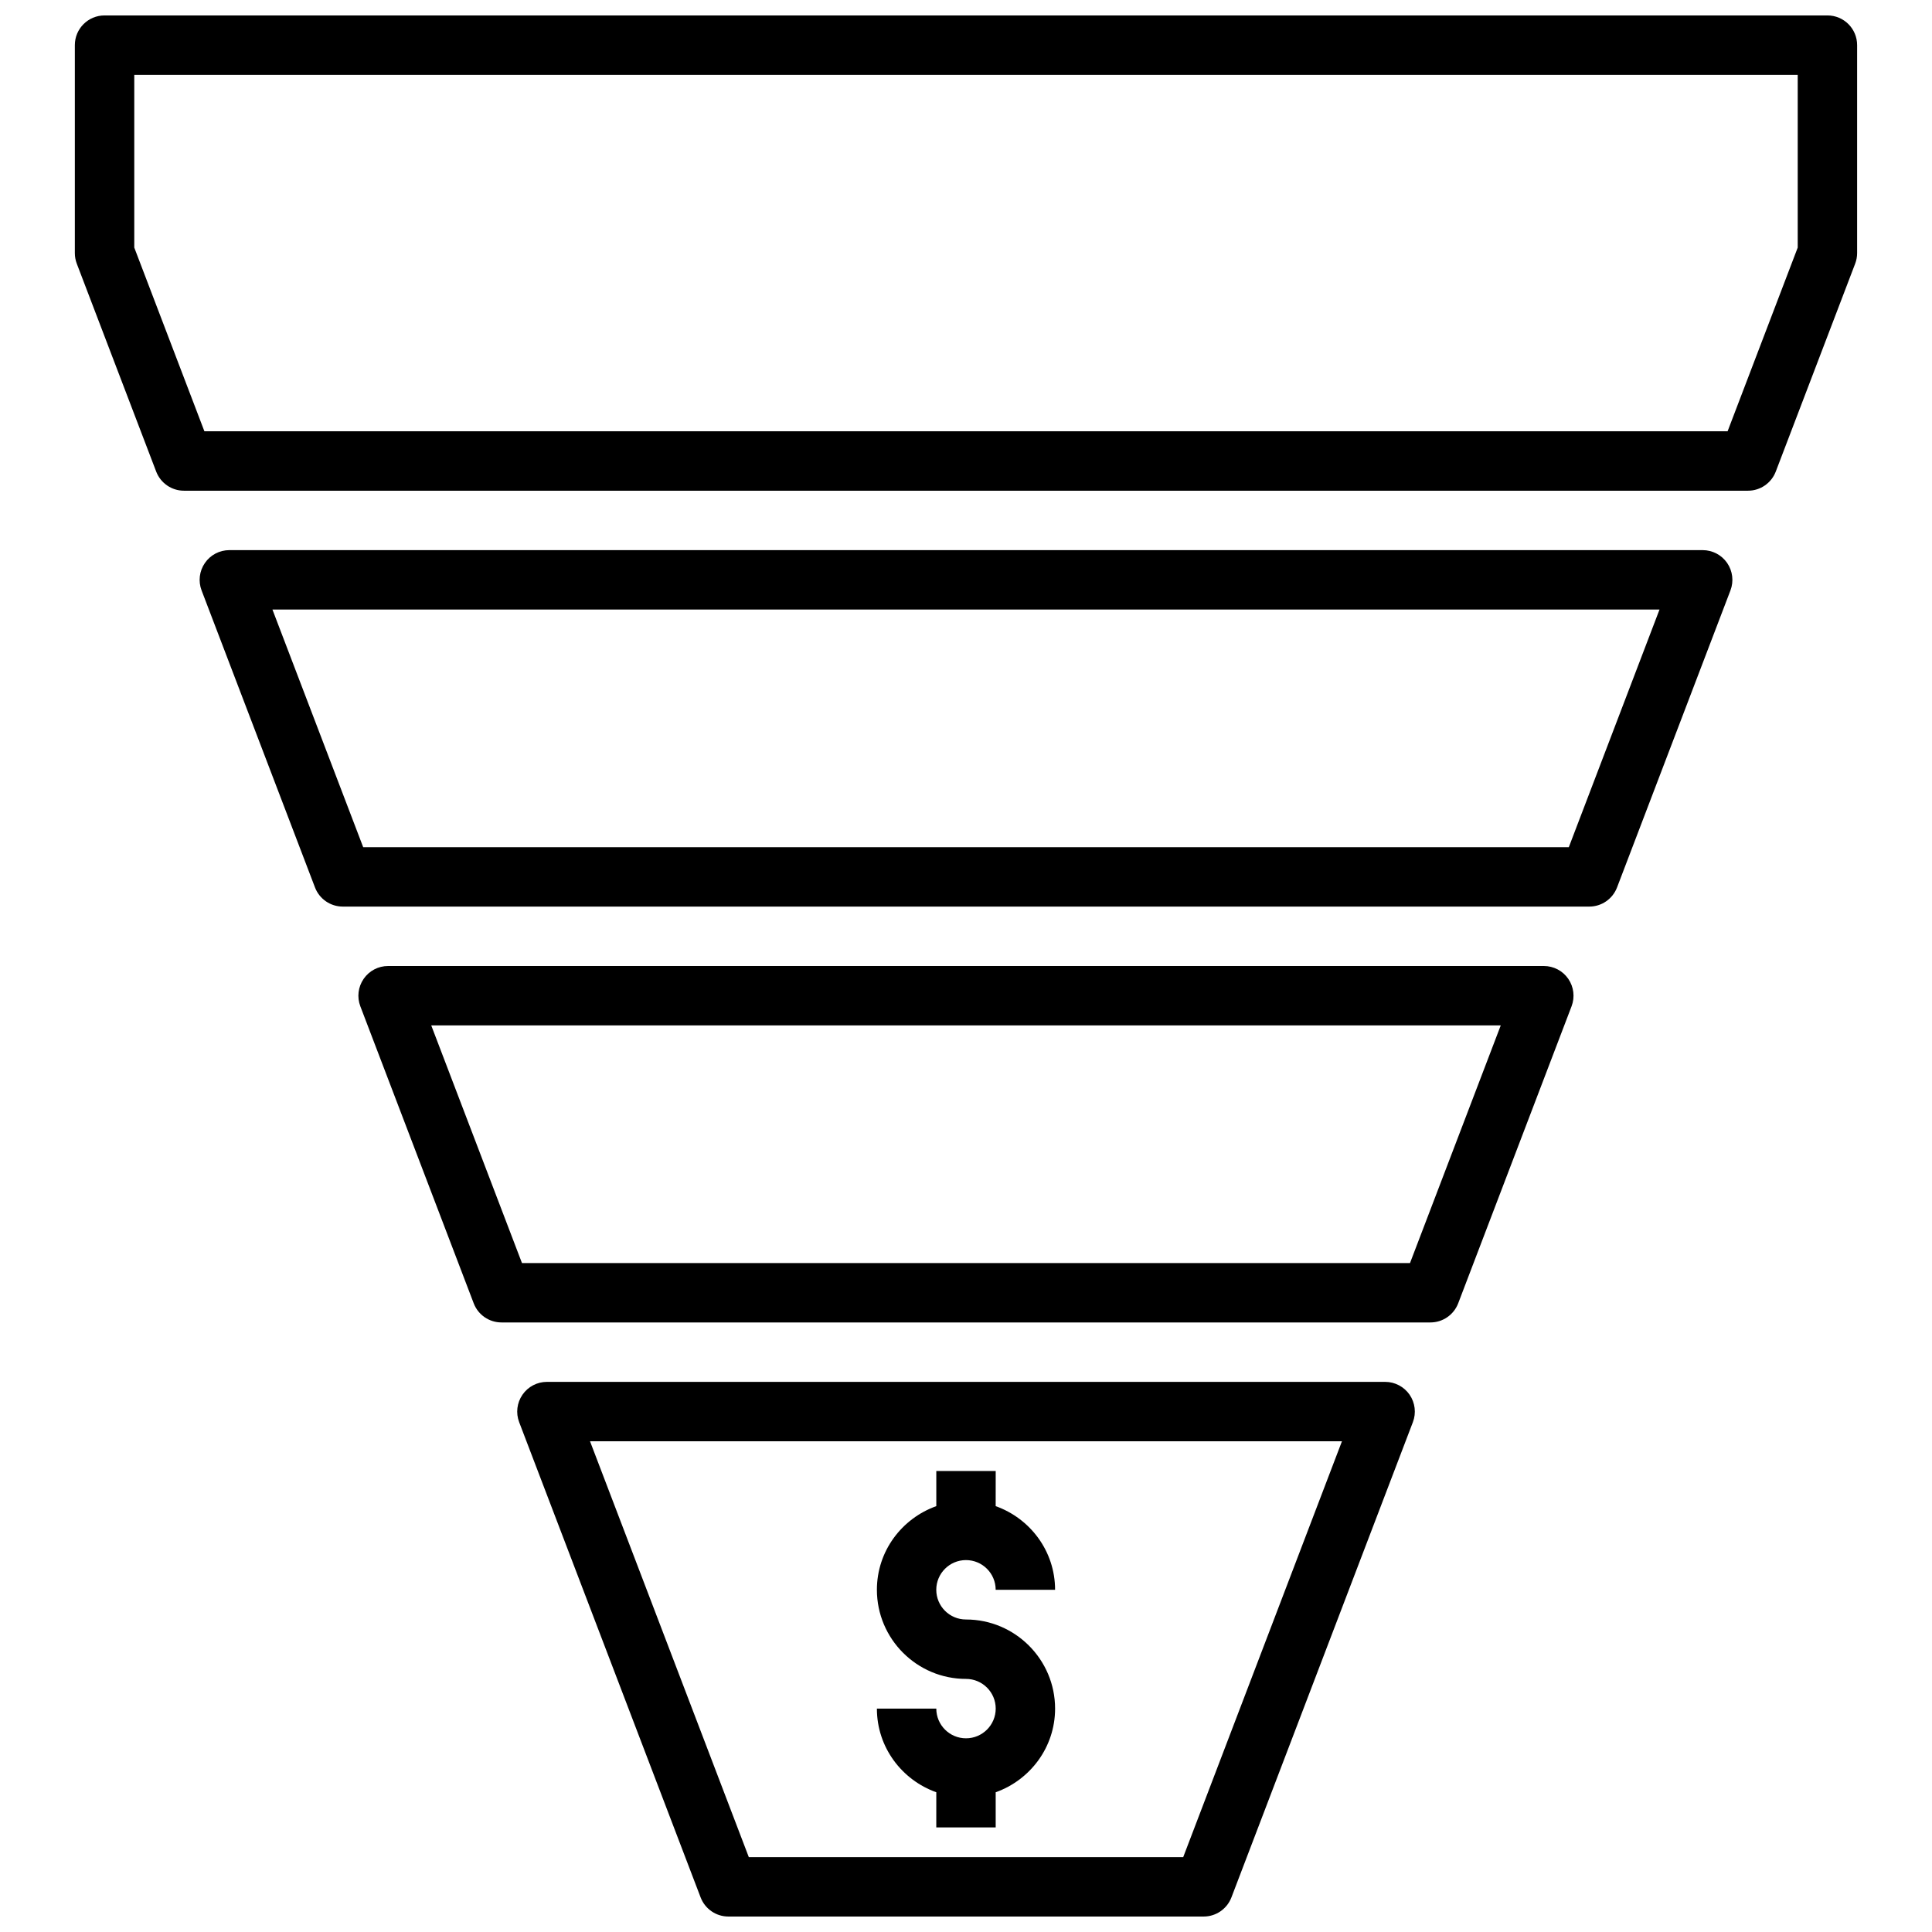 <?xml version="1.0" encoding="UTF-8"?>
<!-- Uploaded to: ICON Repo, www.svgrepo.com, Generator: ICON Repo Mixer Tools -->
<svg width="800px" height="800px" version="1.1" viewBox="144 144 512 512" xmlns="http://www.w3.org/2000/svg">
 <defs>
  <clipPath id="b">
   <path d="m281 510h238v141.9h-238z"/>
  </clipPath>
  <clipPath id="a">
   <path d="m163 148.09h474v126.91h-474z"/>
  </clipPath>
 </defs>
 <path d="m595.23 289.79h-390.45c-2.59 0-5.016 1.273-6.481 3.41-1.473 2.133-1.801 4.856-0.875 7.273l30.055 78.719c1.168 3.047 4.098 5.062 7.363 5.062h330.33c3.266 0 6.188-2.016 7.359-5.07l30.055-78.719c0.922-2.418 0.59-5.133-0.875-7.273-1.469-2.125-3.891-3.402-6.481-3.402zm-35.48 78.723h-319.5l-24.051-62.977h367.59z"/>
 <path d="m553.14 400h-306.29c-2.59 0-5.016 1.273-6.481 3.41-1.473 2.133-1.801 4.848-0.875 7.273l30.047 78.719c1.168 3.047 4.09 5.059 7.356 5.059h246.18c3.266 0 6.188-2.016 7.359-5.07l30.047-78.719c0.922-2.426 0.59-5.133-0.875-7.273-1.461-2.125-3.887-3.398-6.477-3.398zm-35.473 78.719h-235.34l-24.043-62.977h283.43z"/>
 <g clip-path="url(#b)">
  <path d="m511.07 510.21h-222.13c-2.59 0-5.016 1.273-6.481 3.41-1.473 2.133-1.801 4.856-0.875 7.273l48.09 125.95c1.168 3.043 4.086 5.059 7.356 5.059h125.95c3.266 0 6.188-2.016 7.359-5.07l48.09-125.95c0.922-2.418 0.59-5.133-0.875-7.273-1.473-2.125-3.894-3.398-6.484-3.398zm-53.508 125.95h-115.12l-42.082-110.21h199.27z"/>
 </g>
 <g clip-path="url(#a)">
  <path d="m628.29 148.09h-456.58c-4.356 0-7.875 3.519-7.875 7.871v55.105c0 0.961 0.172 1.914 0.512 2.801l21.043 55.105c1.172 3.055 4.094 5.07 7.359 5.07h414.49c3.266 0 6.188-2.016 7.359-5.07l21.043-55.105c0.34-0.887 0.516-1.84 0.516-2.801v-55.105c0-4.352-3.519-7.871-7.871-7.871zm-7.875 61.52-18.586 48.688h-403.66l-18.586-48.688v-45.777h440.83z"/>
 </g>
 <path d="m400 604.67c-4.344 0-7.871-3.527-7.871-7.871h-15.742c0 10.25 6.606 18.91 15.742 22.168l-0.004 9.32h15.742v-9.32c9.141-3.258 15.742-11.918 15.742-22.168 0-13.02-10.598-23.617-23.617-23.617-4.344 0-7.871-3.527-7.871-7.871s3.527-7.871 7.871-7.871 7.871 3.527 7.871 7.871h15.742c0-10.25-6.606-18.91-15.742-22.168l0.008-9.32h-15.742v9.32c-9.141 3.258-15.742 11.918-15.742 22.168 0 13.02 10.598 23.617 23.617 23.617 4.344 0 7.871 3.527 7.871 7.871-0.004 4.344-3.531 7.871-7.875 7.871z"/>
</svg>